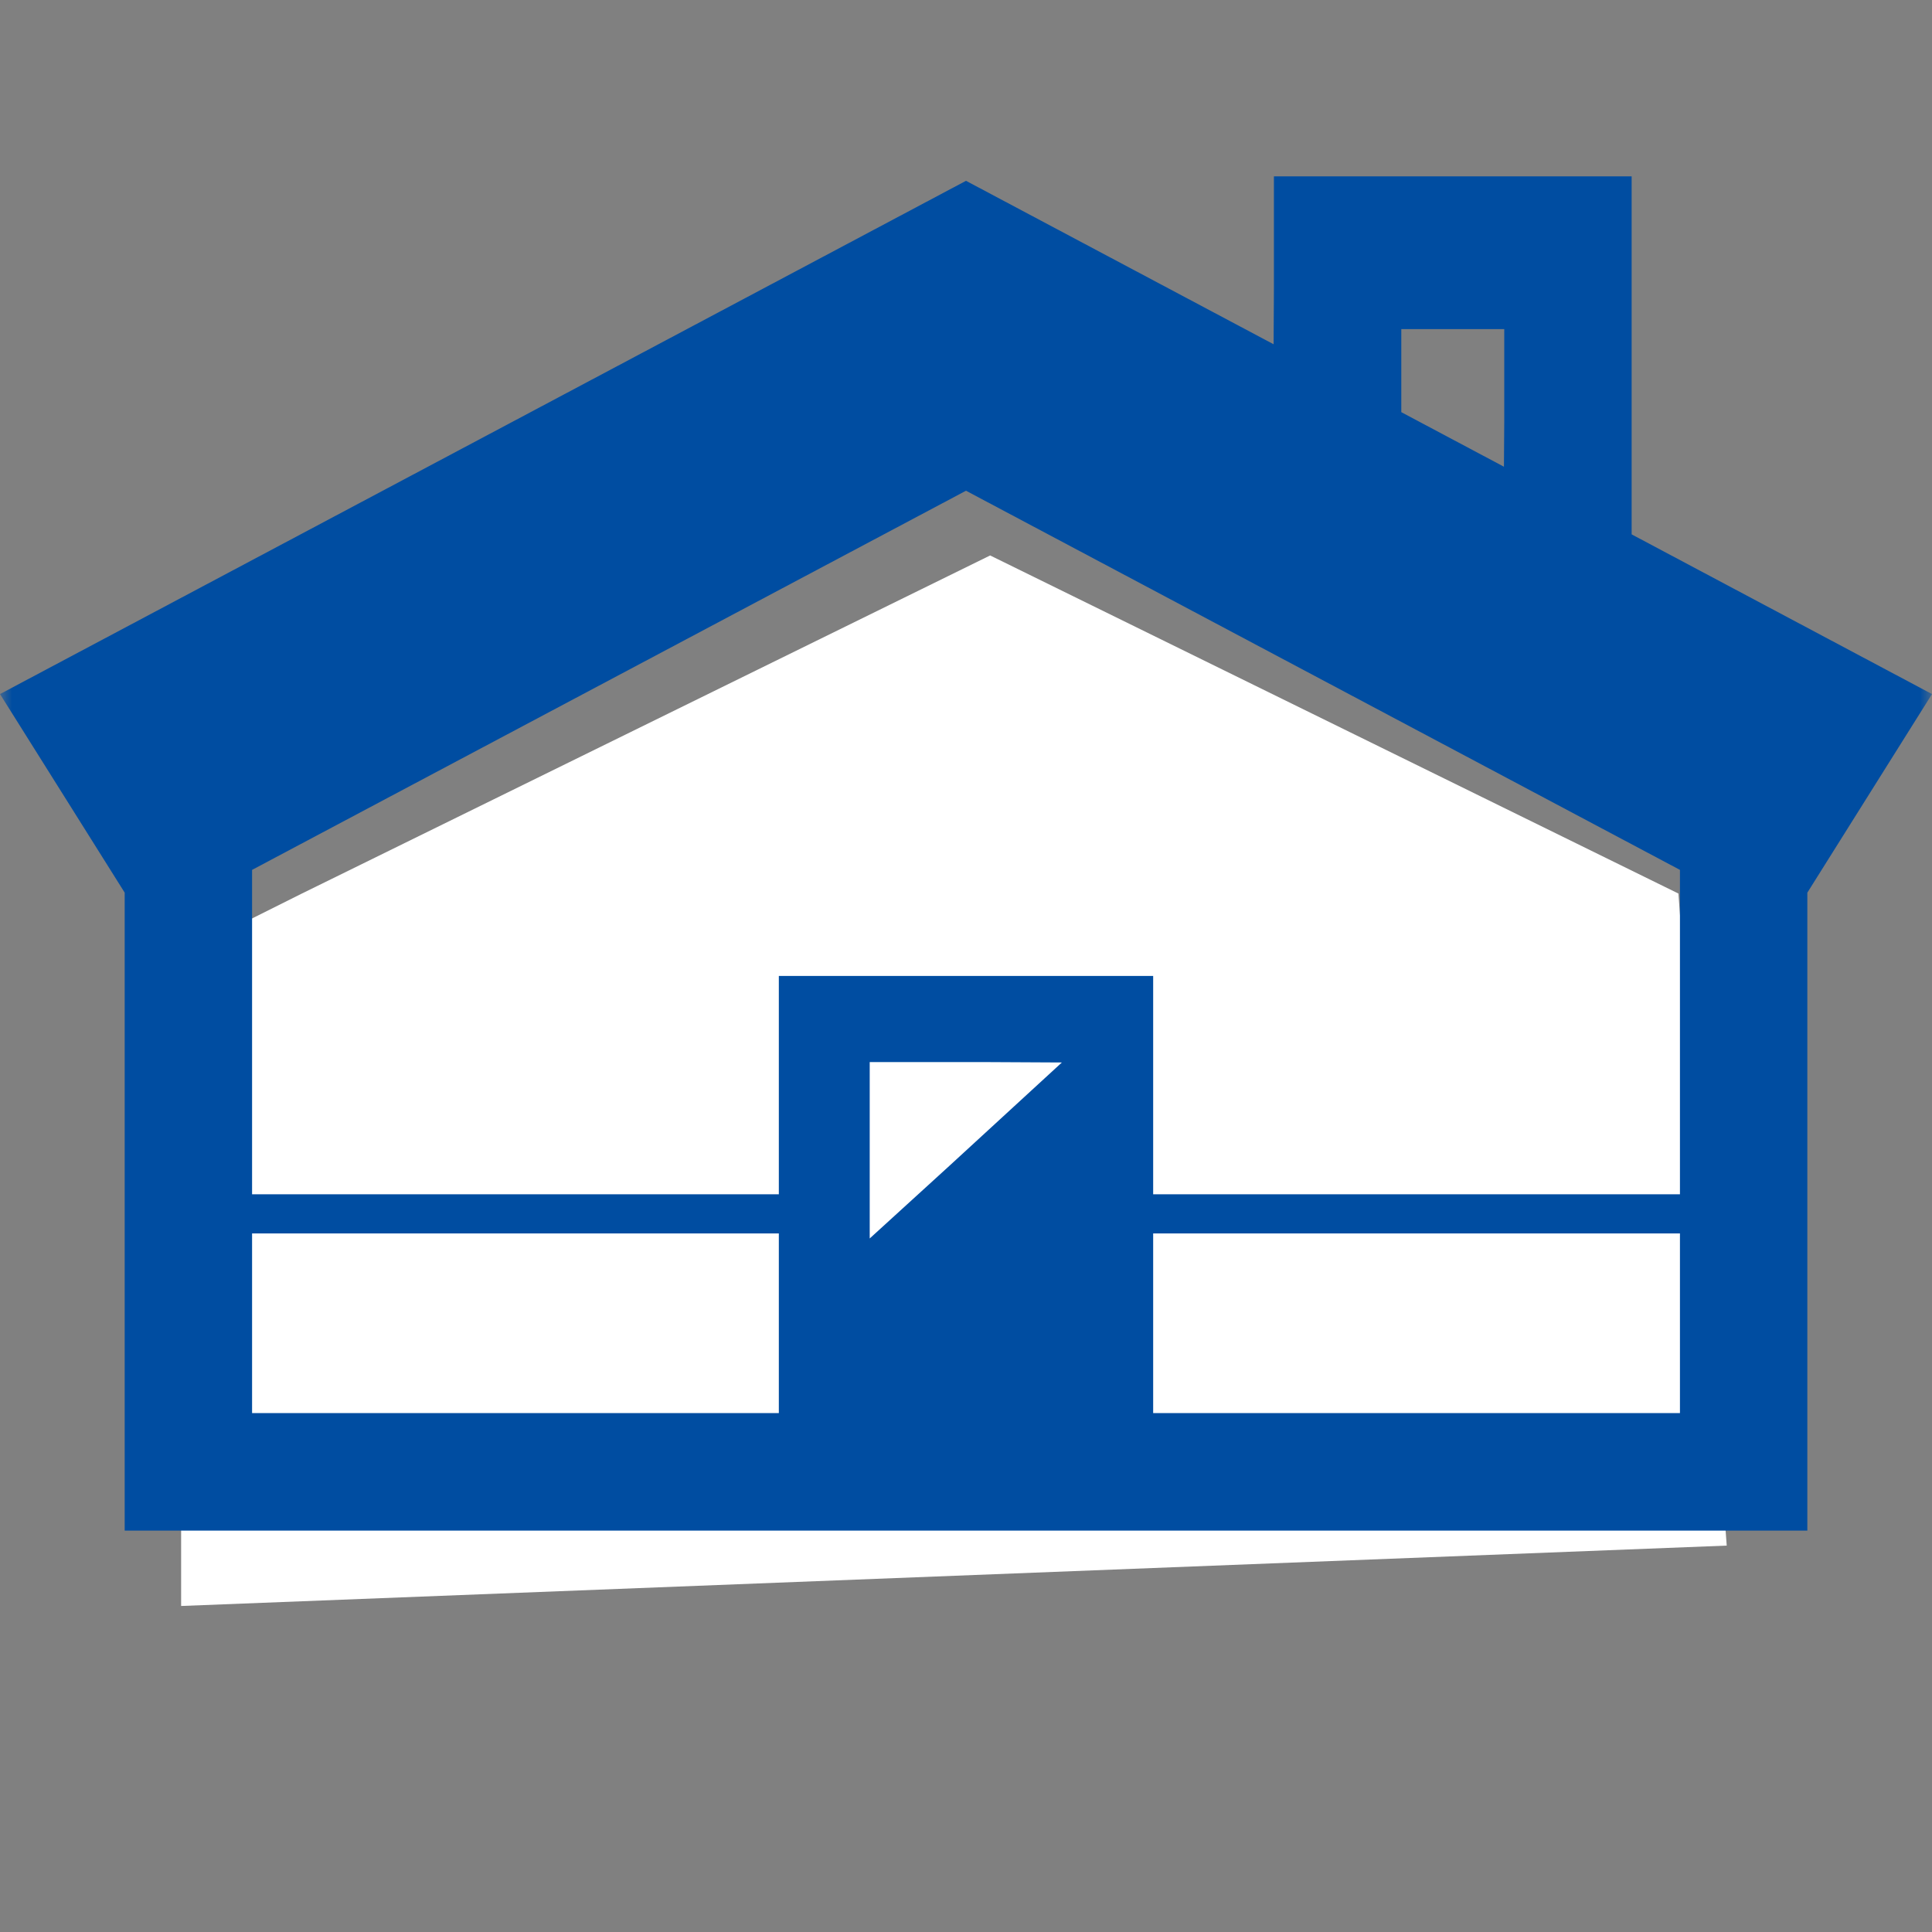 <svg width="80" height="80" fill="none" xmlns="http://www.w3.org/2000/svg"><rect width="100%" height="100%" fill="#808080" stroke="none"/><mask id="a" style="mask-type:alpha" maskUnits="userSpaceOnUse" x="0" y="0" width="80" height="80"><path fill="#D9D9D9" d="M0 0h80v80H0z"/></mask><g mask="url(#a)"><path d="M41 23L12.5 37l-5 2.5v27l64-2.5-2-27L41 23z" fill="#fff"/><path d="M79.987 28.76l.013-.02-12.437-6.613V7.303H52.75v4.652l-.013 2.3L40 7.487 0 28.74l5.163 8.223V63.38h69.675V36.963l5.149-8.202zM36.013 51.282v-7.304h4.67l3.287.017-4.663 4.284-3.294 3.003zm26.262-31.956l-4.25-2.259v-3.439h4.263v3.816l-.013 1.882zM32.25 51.074v7.44H10.438v-7.44H32.25zm0-10.661v9.04H10.438V36.02L40 20.32l29.563 15.7v13.432H47.75v-9.04h-15.5zm37.313 10.661v7.44H47.75v-7.44h21.813z" fill="#004DA1"/></g></svg>